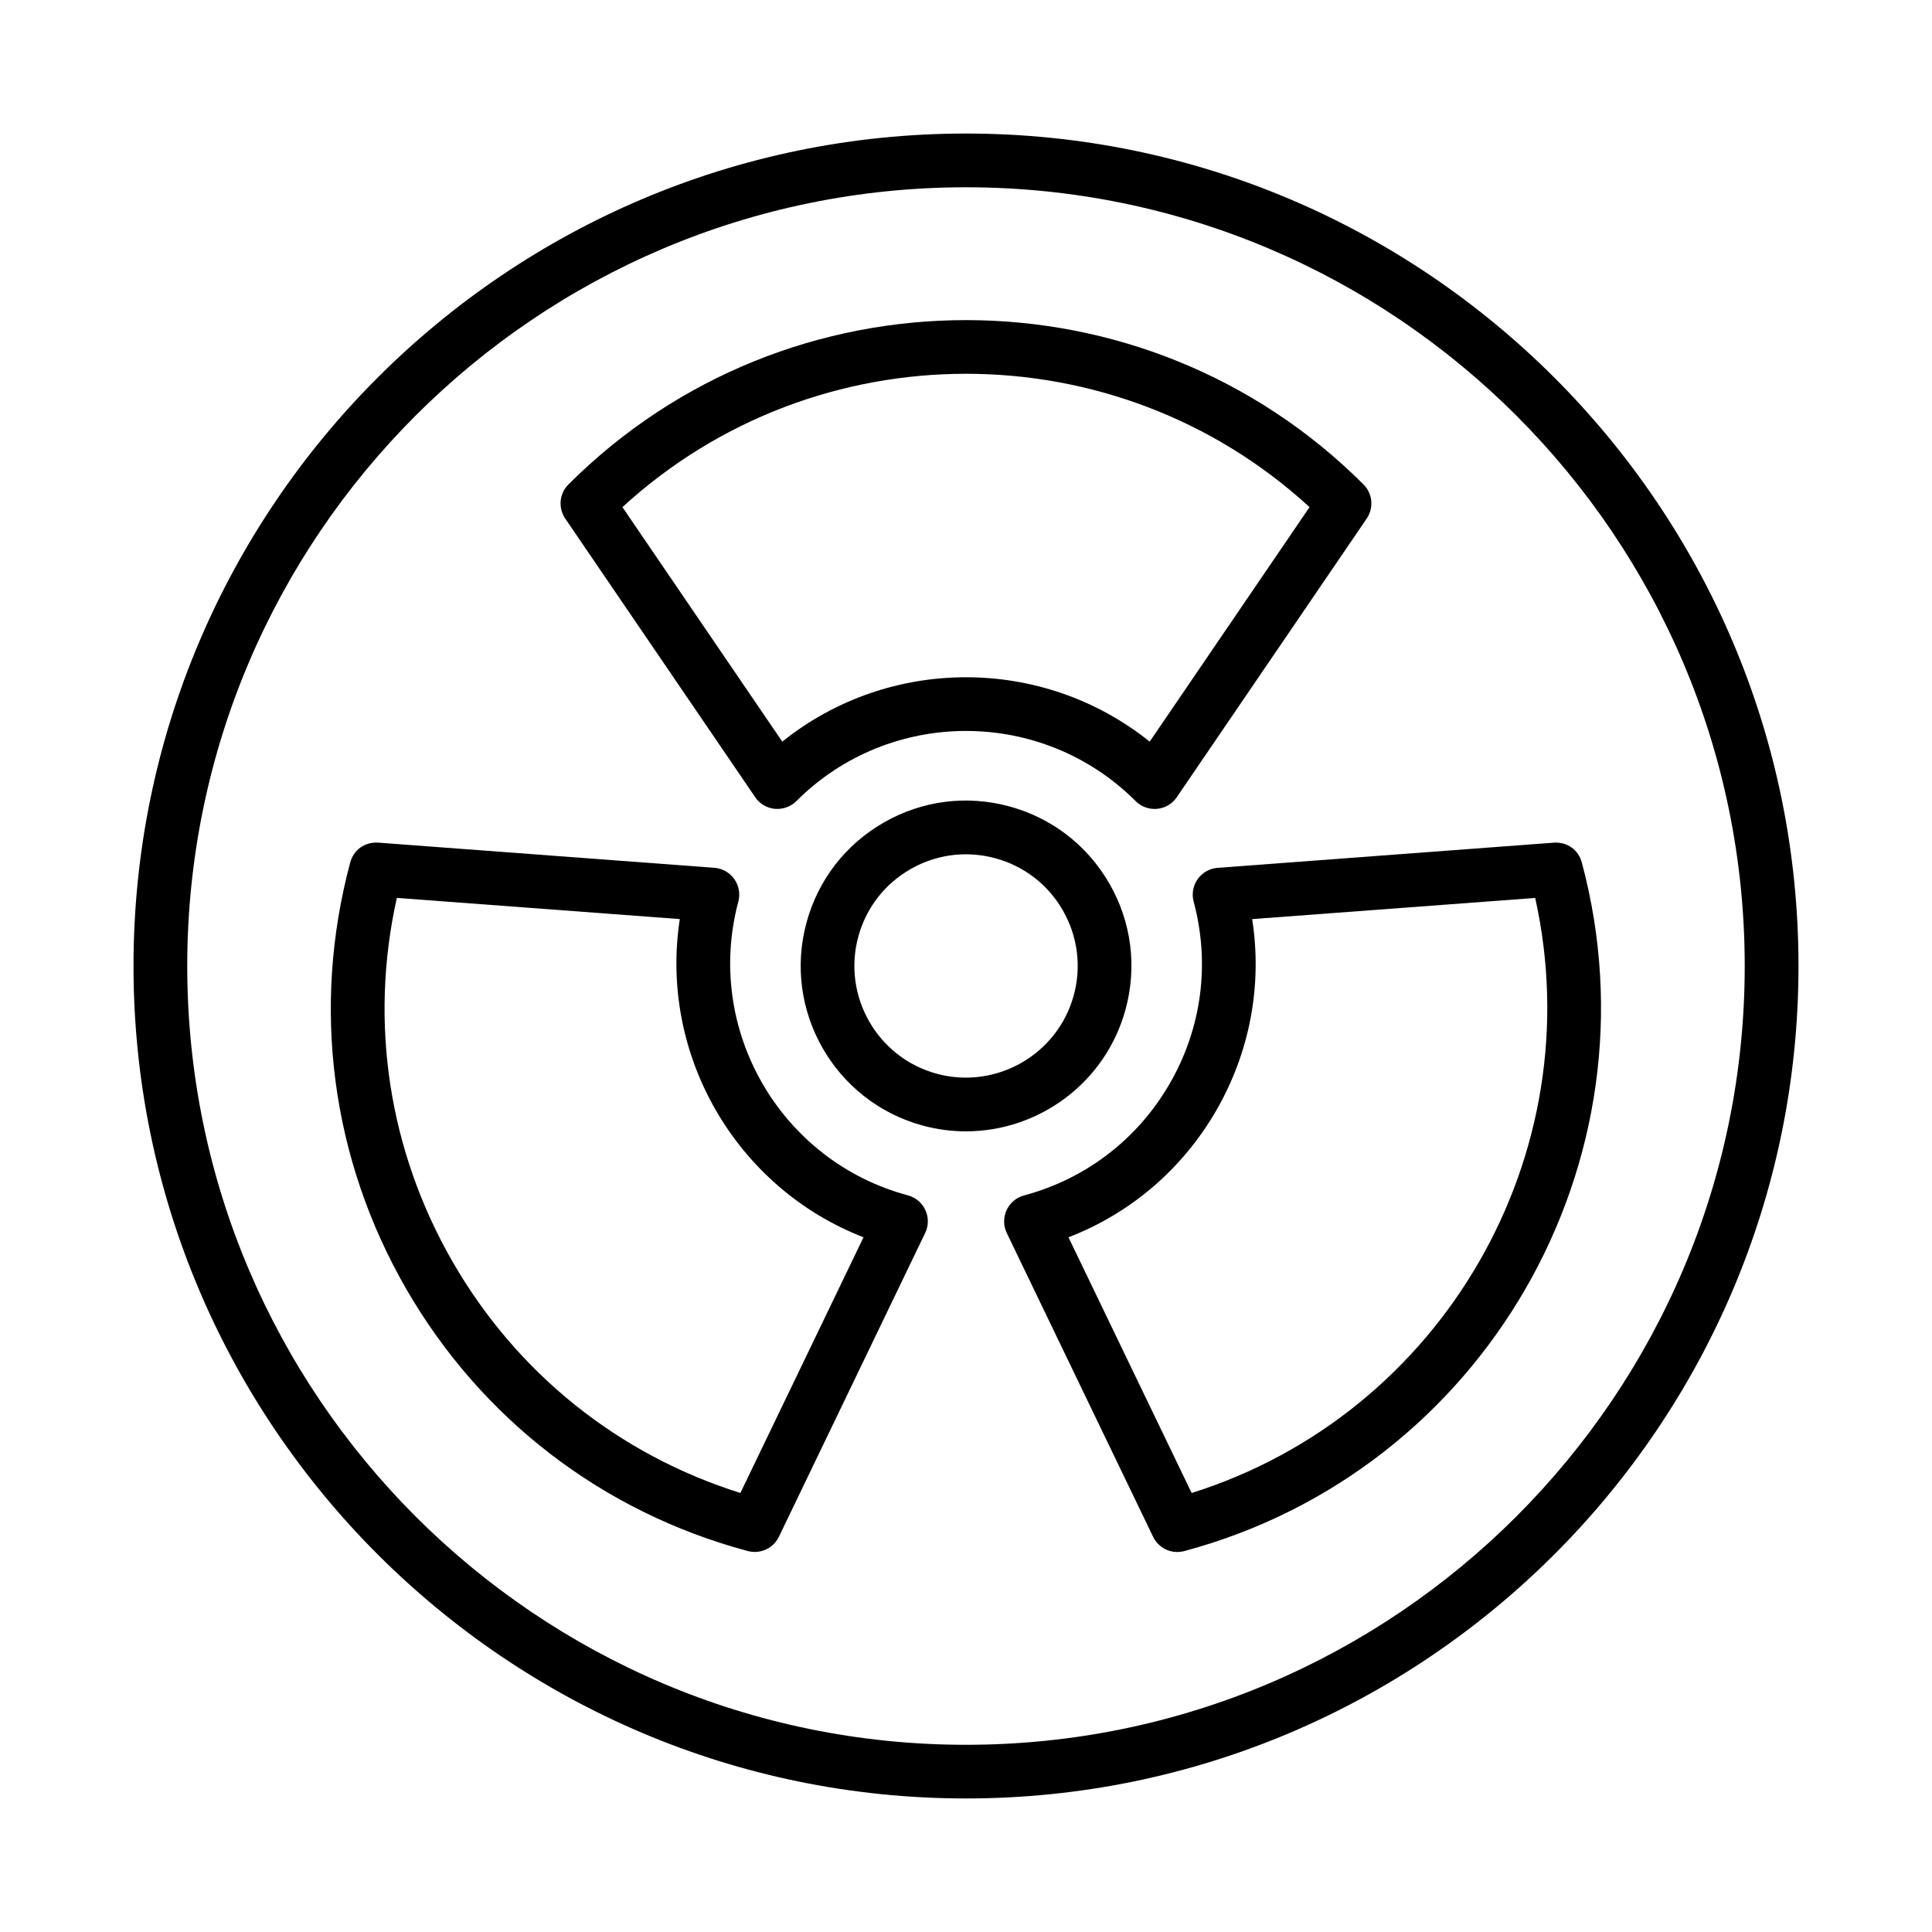 <?xml version="1.0" encoding="UTF-8"?>
<!-- Uploaded to: SVG Repo, www.svgrepo.com, Generator: SVG Repo Mixer Tools -->
<svg fill="#000000" width="800px" height="800px" version="1.1" viewBox="144 144 512 512" xmlns="http://www.w3.org/2000/svg">
 <g>
  <path d="m400 179.39c-121.64 0-220.62 98.965-220.62 220.61 0 121.64 98.98 220.61 220.62 220.61 121.64 0 220.62-98.965 220.62-220.61 0-121.65-98.984-220.61-220.62-220.61zm0 427c-113.8 0-206.38-92.578-206.38-206.38s92.57-206.38 206.38-206.38c113.8 0 206.37 92.578 206.37 206.38 0 113.8-92.57 206.38-206.37 206.38z"/>
  <path d="m344.14 355.27c1.184 1.754 3.094 2.883 5.211 3.082 2.102 0.164 4.188-0.539 5.699-2.059 24.777-24.777 65.121-24.777 89.895 0 1.355 1.348 3.164 2.086 5.039 2.086 0.227 0 0.434-0.008 0.66-0.027 2.121-0.199 4.031-1.328 5.211-3.082l50.332-73.84c1.93-2.824 1.582-6.621-0.836-9.035-58.102-58.082-152.62-58.082-210.72 0-2.414 2.414-2.762 6.211-0.836 9.035zm146.9-76.875-42.359 62.148c-14.176-11.379-31.43-17.062-48.684-17.062s-34.508 5.68-48.684 17.062l-42.359-62.148c51.363-47.121 130.73-47.121 182.09 0z"/>
  <path d="m384.62 460.79c-33.848-9.078-54.016-44.008-44.949-77.871 0.539-2.051 0.156-4.231-1.078-5.961-1.234-1.73-3.164-2.824-5.266-2.981l-89.098-6.672c-3.648-0.207-6.516 1.965-7.418 5.254-10.305 38.441-5.019 78.594 14.871 113.07 19.91 34.461 52.035 59.117 90.484 69.41 0.609 0.164 1.234 0.242 1.844 0.242 2.676 0 5.211-1.52 6.41-4.031l38.762-80.504c0.922-1.902 0.938-4.125 0.051-6.055-0.875-1.918-2.562-3.352-4.613-3.898zm-44.41 78.863c-32.266-10.137-59.18-31.676-76.188-61.141-17.008-29.477-22.223-63.547-14.855-96.559l74.988 5.613c-5.523 35.922 14.82 71.168 48.684 84.328z"/>
  <path d="m563.2 372.57c-0.887-3.301-3.789-5.492-7.418-5.254l-89.113 6.672c-2.102 0.156-4.031 1.25-5.266 2.981-1.234 1.73-1.617 3.918-1.078 5.961 4.414 16.402 2.152 33.543-6.344 48.25-8.496 14.707-22.203 25.227-38.605 29.625-2.051 0.547-3.734 1.98-4.621 3.902-0.887 1.93-0.867 4.152 0.051 6.062l38.781 80.504c1.215 2.504 3.734 4.023 6.41 4.023 0.609 0 1.234-0.078 1.844-0.242 79.348-21.27 126.61-103.13 105.36-182.48zm-103.4 167.09-32.645-67.762c16.488-6.375 30.195-18.086 39.164-33.609 8.949-15.523 12.23-33.254 9.52-50.715l75.004-5.613c15.117 68.047-24.566 136.78-91.043 157.7z"/>
  <path d="m442.29 411.49c3.074-11.301 1.562-23.117-4.258-33.273s-15.254-17.445-26.547-20.512c-11.312-3.074-23.125-1.555-33.254 4.266-10.164 5.82-17.445 15.246-20.5 26.539-6.344 23.316 7.469 47.441 30.805 53.781 3.824 1.035 7.664 1.527 11.449 1.527 19.281 0.004 37.004-12.844 42.305-32.328zm-13.727-3.734c-4.293 15.77-20.641 25.055-36.312 20.797-15.742-4.273-25.07-20.562-20.797-36.312 2.066-7.629 6.984-13.988 13.848-17.914 4.535-2.598 9.555-3.926 14.648-3.926 2.606 0 5.231 0.348 7.82 1.051 7.629 2.066 13.988 6.984 17.914 13.84 3.922 6.859 4.945 14.836 2.879 22.465z"/>
 </g>
</svg>